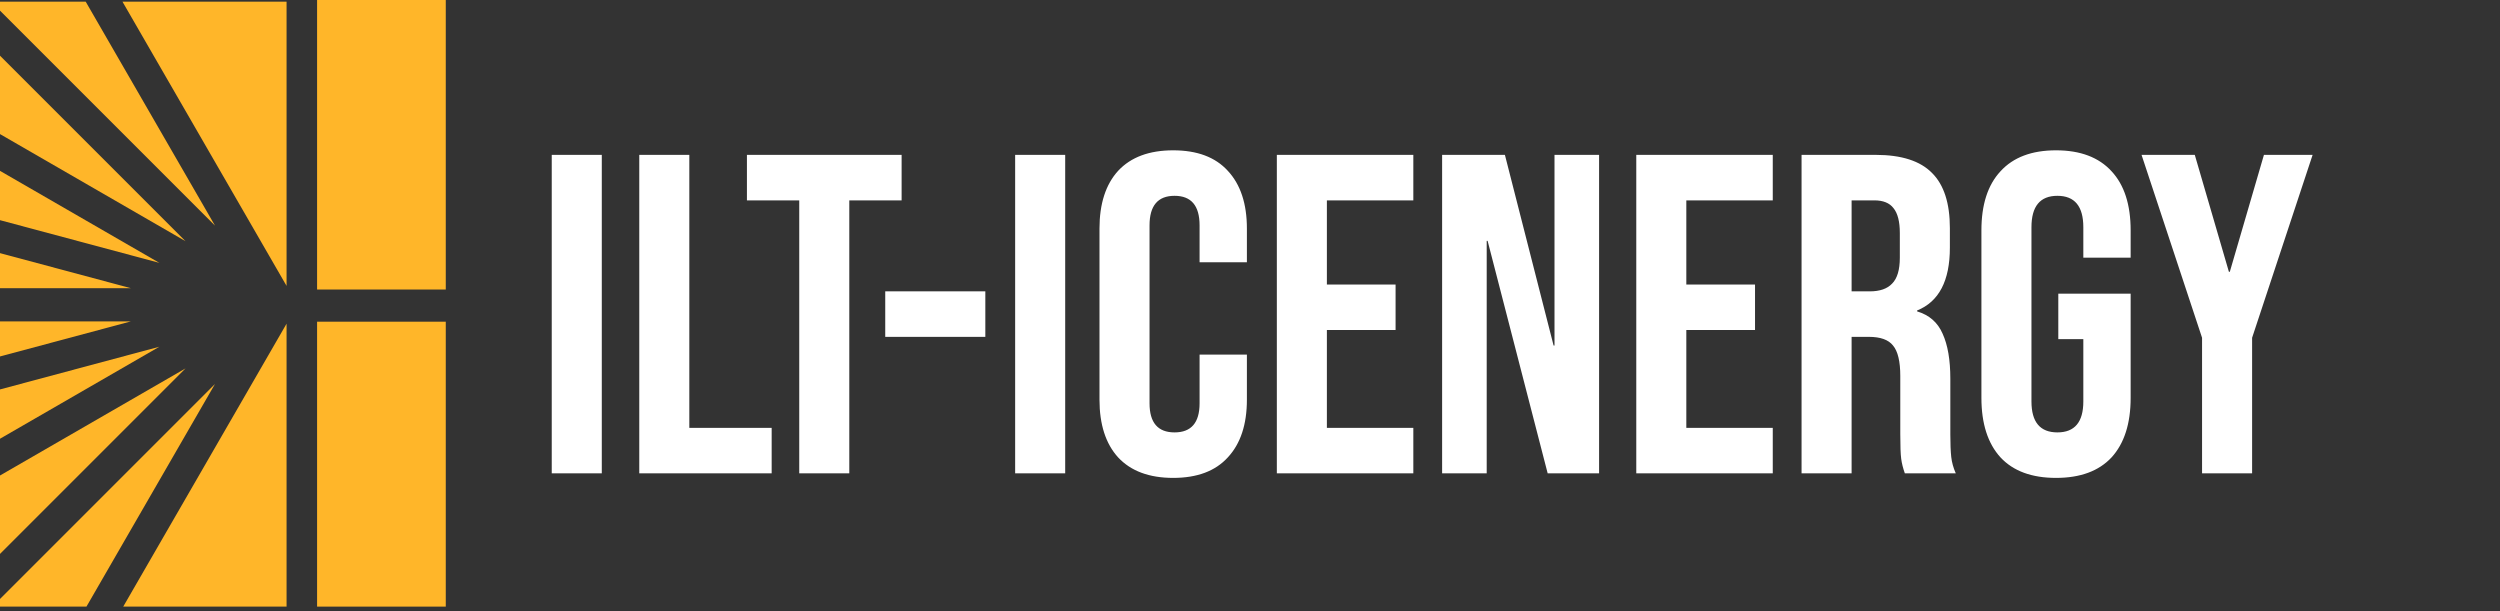 <?xml version="1.0" encoding="UTF-8"?> <svg xmlns="http://www.w3.org/2000/svg" width="544" height="133" viewBox="0 0 544 133" fill="none"><rect x="0" y="0" width="544" height="133" fill="#333333" stroke="none"/><path d="M120.059 33.7H130.949V103H120.059V33.7ZM139.105 33.7H149.995V93.1H167.914V103H139.105V33.7ZM173.916 43.6H162.531V33.7H196.191V43.6H184.806V103H173.916V43.6ZM192.628 63.4H214.408V73.3H192.628V63.4ZM220.896 33.7H231.786V103H220.896V33.7ZM255.287 103.99C250.073 103.99 246.08 102.505 243.308 99.535C240.602 96.565 239.249 92.374 239.249 86.962V49.738C239.249 44.326 240.602 40.135 243.308 37.165C246.08 34.195 250.073 32.71 255.287 32.71C260.501 32.71 264.461 34.195 267.167 37.165C269.939 40.135 271.325 44.326 271.325 49.738V57.064H261.029V49.045C261.029 44.755 259.214 42.61 255.584 42.61C251.954 42.61 250.139 44.755 250.139 49.045V87.754C250.139 91.978 251.954 94.09 255.584 94.09C259.214 94.09 261.029 91.978 261.029 87.754V77.161H271.325V86.962C271.325 92.374 269.939 96.565 267.167 99.535C264.461 102.505 260.501 103.99 255.287 103.99ZM277.84 33.7H307.54V43.6H288.73V61.915H303.679V71.815H288.73V93.1H307.54V103H277.84V33.7ZM313.805 33.7H327.467L338.06 75.181H338.258V33.7H347.96V103H336.773L323.705 52.411H323.507V103H313.805V33.7ZM356.054 33.7H385.754V43.6H366.944V61.915H381.893V71.815H366.944V93.1H385.754V103H356.054V33.7ZM392.019 33.7H408.156C413.766 33.7 417.858 35.02 420.432 37.66C423.006 40.234 424.293 44.227 424.293 49.639V53.896C424.293 61.09 421.917 65.644 417.165 67.558V67.756C419.805 68.548 421.653 70.165 422.709 72.607C423.831 75.049 424.392 78.316 424.392 82.408V94.585C424.392 96.565 424.458 98.182 424.59 99.436C424.722 100.624 425.052 101.812 425.58 103H414.492C414.096 101.878 413.832 100.822 413.7 99.832C413.568 98.842 413.502 97.06 413.502 94.486V81.814C413.502 78.646 412.974 76.435 411.918 75.181C410.928 73.927 409.179 73.3 406.671 73.3H402.909V103H392.019V33.7ZM406.869 63.4C409.047 63.4 410.664 62.839 411.72 61.717C412.842 60.595 413.403 58.714 413.403 56.074V50.728C413.403 48.22 412.941 46.405 412.017 45.283C411.159 44.161 409.773 43.6 407.859 43.6H402.909V63.4H406.869ZM447.392 103.99C442.112 103.99 438.086 102.505 435.314 99.535C432.542 96.499 431.156 92.176 431.156 86.566V50.134C431.156 44.524 432.542 40.234 435.314 37.264C438.086 34.228 442.112 32.71 447.392 32.71C452.672 32.71 456.698 34.228 459.47 37.264C462.242 40.234 463.628 44.524 463.628 50.134V56.074H453.332V49.441C453.332 44.887 451.451 42.61 447.689 42.61C443.927 42.61 442.046 44.887 442.046 49.441V87.358C442.046 91.846 443.927 94.09 447.689 94.09C451.451 94.09 453.332 91.846 453.332 87.358V73.795H447.887V63.895H463.628V86.566C463.628 92.176 462.242 96.499 459.47 99.535C456.698 102.505 452.672 103.99 447.392 103.99ZM479.168 73.498L466.001 33.7H477.584L485.009 59.143H485.207L492.632 33.7H503.225L490.058 73.498V103H479.168V73.498Z" fill="white"></path><path d="M69 0H97V63H69V0Z" fill="#FFB629"></path><path d="M69 70H97V132H69V70Z" fill="#FFB629"></path><path d="M18.644 0.357H0V2.316L46.788 49.104L18.644 0.357Z" fill="#FFB629"></path><path d="M0 12.114V29.178L40.374 52.488L0 12.114Z" fill="#FFB629"></path><path d="M0 37.179V47.909L34.68 57.201L0 37.179Z" fill="#FFB629"></path><path d="M0 55.082V62.714H28.485L0 55.082Z" fill="#FFB629"></path><path d="M0 69.934H28.485L0 77.567V69.934Z" fill="#FFB629"></path><path d="M62.357 62.213L26.645 0.357H62.357V62.213Z" fill="#FFB629"></path><path d="M26.813 132L62.357 70.435V132H26.813Z" fill="#FFB629"></path><path d="M46.788 83.544L18.812 132H0V130.333L46.788 83.544Z" fill="#FFB629"></path><path d="M40.374 80.161L0 120.534V103.47L40.374 80.161Z" fill="#FFB629"></path><path d="M34.68 75.447L0 95.47V84.74L34.68 75.447Z" fill="#FFB629"></path></svg> 